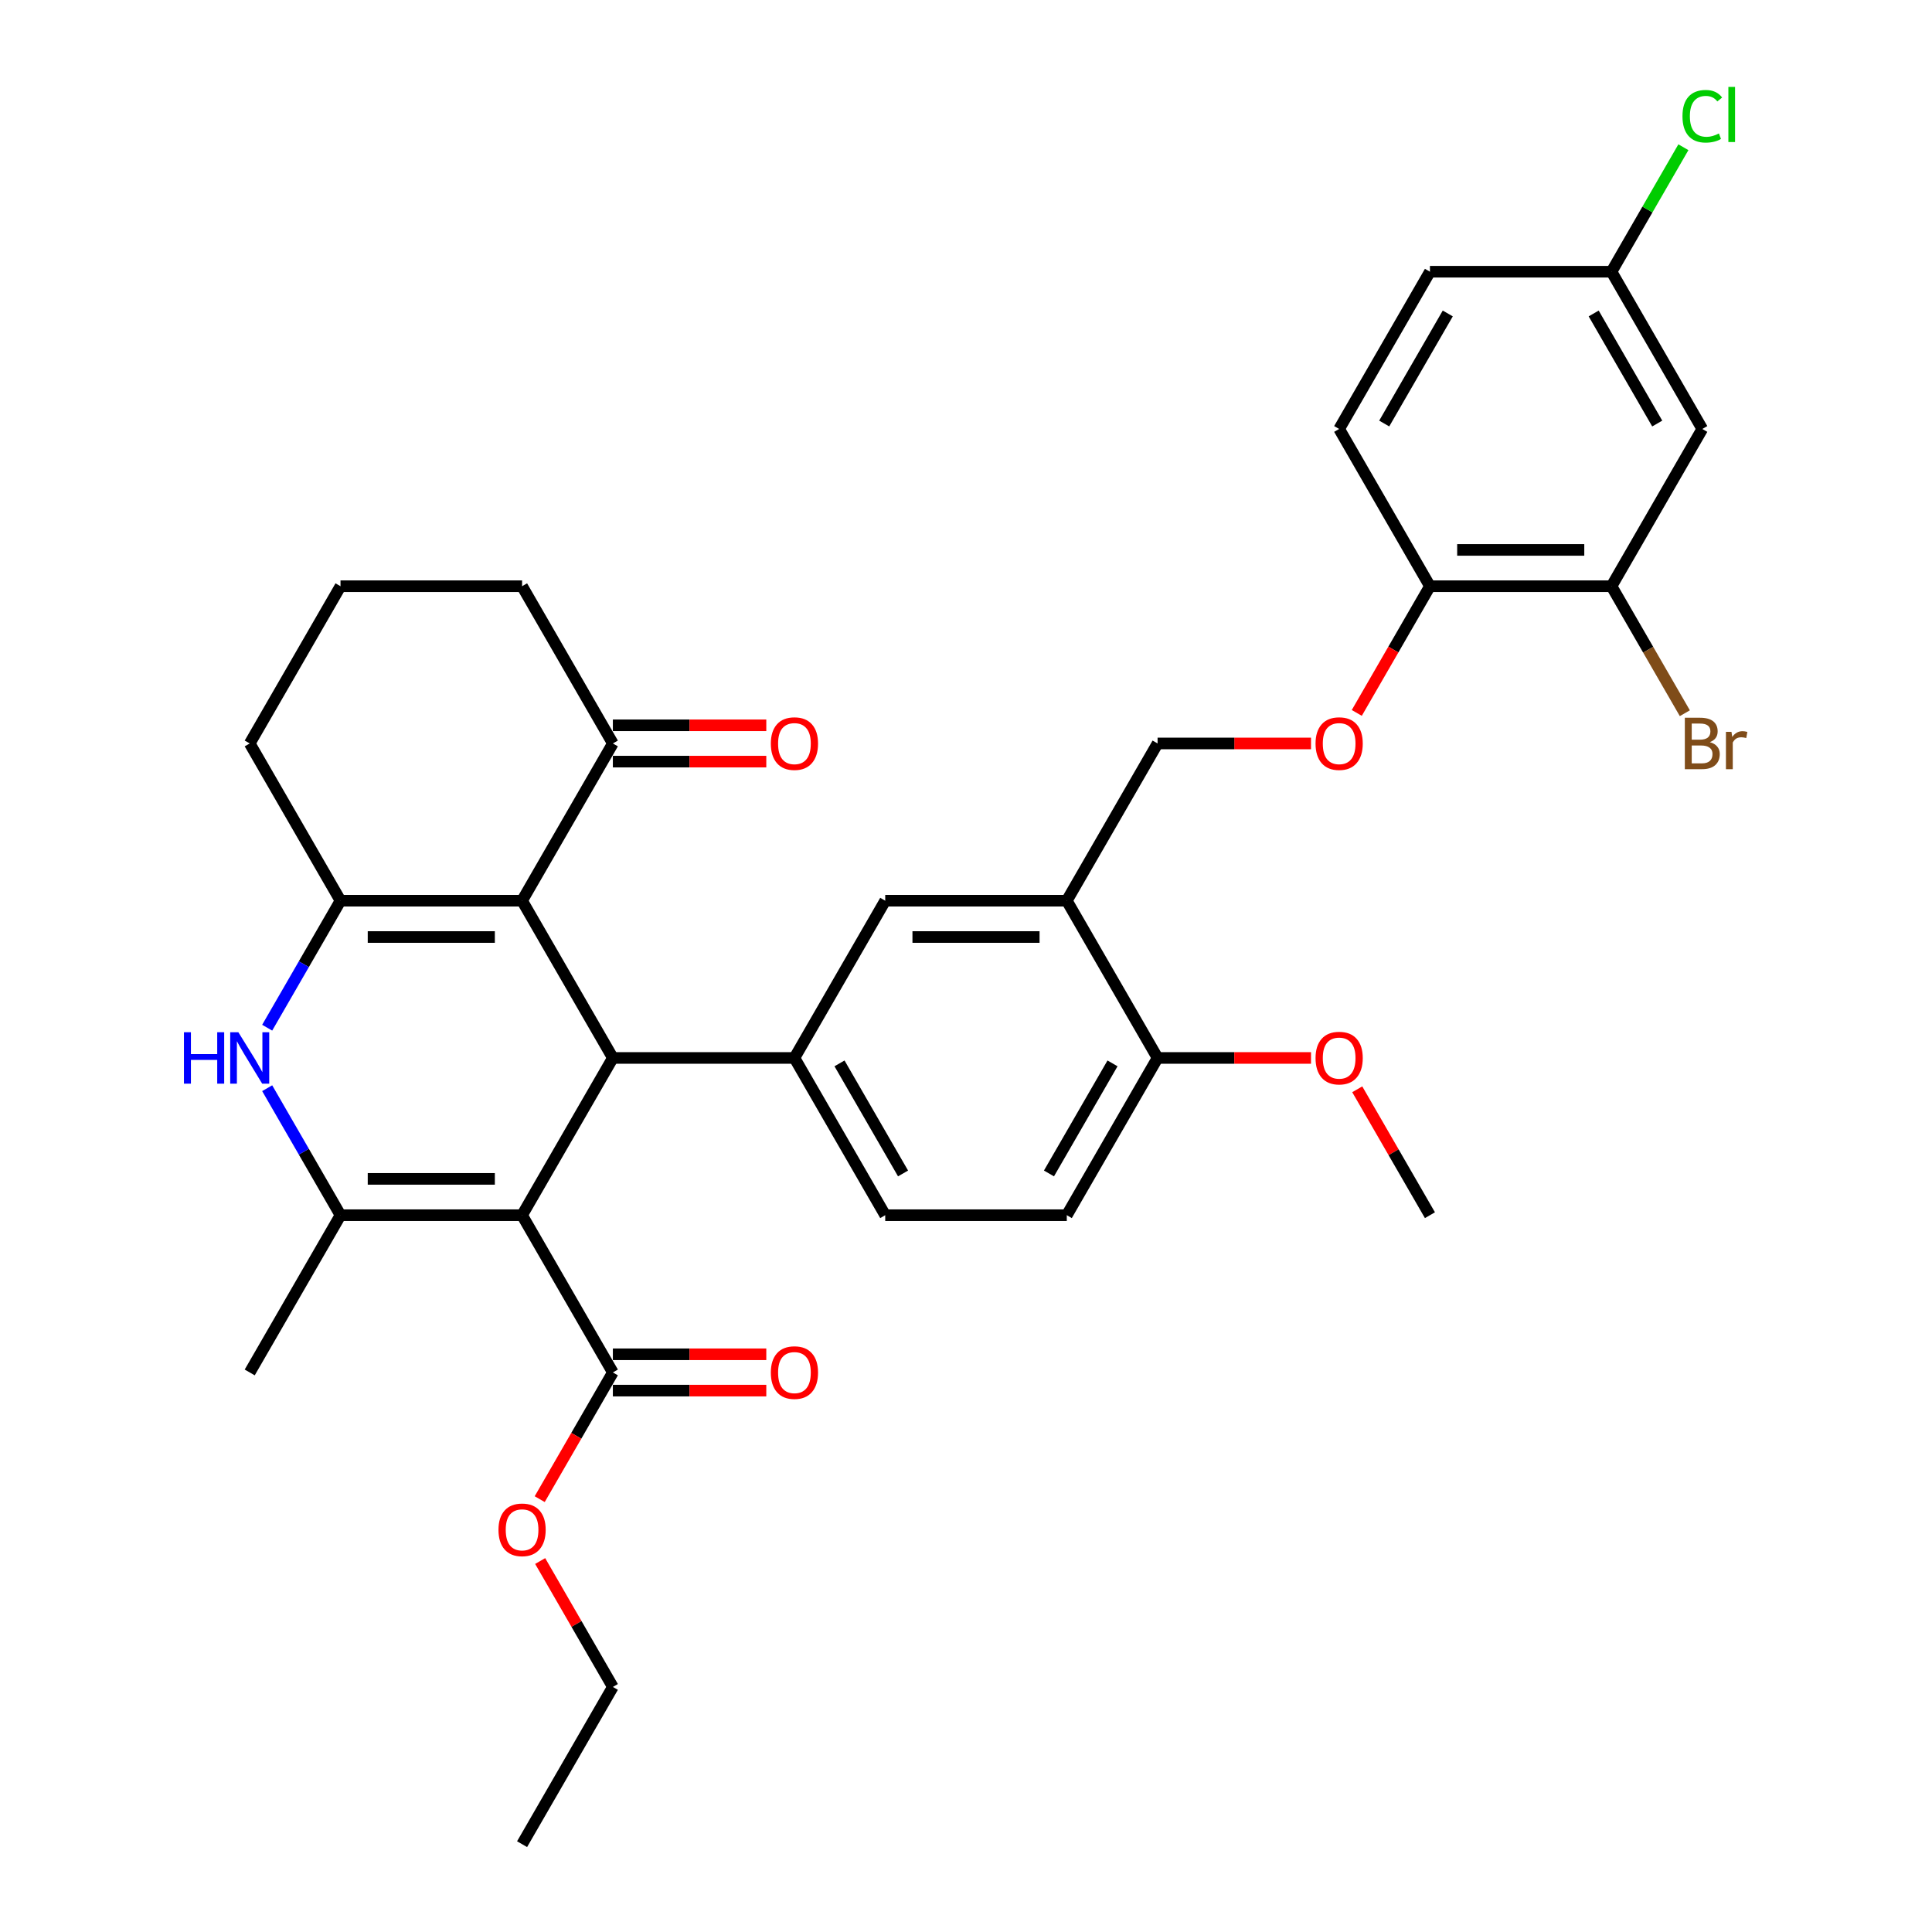 <?xml version='1.0' encoding='iso-8859-1'?>
<svg version='1.1' baseProfile='full'
              xmlns='http://www.w3.org/2000/svg'
                      xmlns:rdkit='http://www.rdkit.org/xml'
                      xmlns:xlink='http://www.w3.org/1999/xlink'
                  xml:space='preserve'
width='1000px' height='1000px' viewBox='0 0 1000 1000'>
<!-- END OF HEADER -->
<rect style='opacity:1.0;fill:#FFFFFF;stroke:none' width='1000' height='1000' x='0' y='0'> </rect>
<path class='bond-0' d='M 270.227,628.984 L 317.218,547.594' style='fill:none;fill-rule:evenodd;stroke:#000000;stroke-width:6px;stroke-linecap:butt;stroke-linejoin:miter;stroke-opacity:1' />
<path class='bond-2' d='M 270.227,628.984 L 176.245,628.984' style='fill:none;fill-rule:evenodd;stroke:#000000;stroke-width:6px;stroke-linecap:butt;stroke-linejoin:miter;stroke-opacity:1' />
<path class='bond-2' d='M 256.13,610.188 L 190.343,610.188' style='fill:none;fill-rule:evenodd;stroke:#000000;stroke-width:6px;stroke-linecap:butt;stroke-linejoin:miter;stroke-opacity:1' />
<path class='bond-6' d='M 270.227,628.984 L 317.218,710.374' style='fill:none;fill-rule:evenodd;stroke:#000000;stroke-width:6px;stroke-linecap:butt;stroke-linejoin:miter;stroke-opacity:1' />
<path class='bond-1' d='M 317.218,547.594 L 270.227,466.203' style='fill:none;fill-rule:evenodd;stroke:#000000;stroke-width:6px;stroke-linecap:butt;stroke-linejoin:miter;stroke-opacity:1' />
<path class='bond-5' d='M 317.218,547.594 L 411.199,547.594' style='fill:none;fill-rule:evenodd;stroke:#000000;stroke-width:6px;stroke-linecap:butt;stroke-linejoin:miter;stroke-opacity:1' />
<path class='bond-8' d='M 270.227,466.203 L 317.218,384.813' style='fill:none;fill-rule:evenodd;stroke:#000000;stroke-width:6px;stroke-linecap:butt;stroke-linejoin:miter;stroke-opacity:1' />
<path class='bond-34' d='M 270.227,466.203 L 176.245,466.203' style='fill:none;fill-rule:evenodd;stroke:#000000;stroke-width:6px;stroke-linecap:butt;stroke-linejoin:miter;stroke-opacity:1' />
<path class='bond-34' d='M 256.13,485 L 190.343,485' style='fill:none;fill-rule:evenodd;stroke:#000000;stroke-width:6px;stroke-linecap:butt;stroke-linejoin:miter;stroke-opacity:1' />
<path class='bond-4' d='M 176.245,628.984 L 157.27,596.117' style='fill:none;fill-rule:evenodd;stroke:#000000;stroke-width:6px;stroke-linecap:butt;stroke-linejoin:miter;stroke-opacity:1' />
<path class='bond-4' d='M 157.27,596.117 L 138.294,563.251' style='fill:none;fill-rule:evenodd;stroke:#0000FF;stroke-width:6px;stroke-linecap:butt;stroke-linejoin:miter;stroke-opacity:1' />
<path class='bond-25' d='M 176.245,628.984 L 129.255,710.374' style='fill:none;fill-rule:evenodd;stroke:#000000;stroke-width:6px;stroke-linecap:butt;stroke-linejoin:miter;stroke-opacity:1' />
<path class='bond-3' d='M 176.245,466.203 L 157.27,499.07' style='fill:none;fill-rule:evenodd;stroke:#000000;stroke-width:6px;stroke-linecap:butt;stroke-linejoin:miter;stroke-opacity:1' />
<path class='bond-3' d='M 157.27,499.07 L 138.294,531.936' style='fill:none;fill-rule:evenodd;stroke:#0000FF;stroke-width:6px;stroke-linecap:butt;stroke-linejoin:miter;stroke-opacity:1' />
<path class='bond-22' d='M 176.245,466.203 L 129.255,384.813' style='fill:none;fill-rule:evenodd;stroke:#000000;stroke-width:6px;stroke-linecap:butt;stroke-linejoin:miter;stroke-opacity:1' />
<path class='bond-9' d='M 411.199,547.594 L 458.19,466.203' style='fill:none;fill-rule:evenodd;stroke:#000000;stroke-width:6px;stroke-linecap:butt;stroke-linejoin:miter;stroke-opacity:1' />
<path class='bond-15' d='M 411.199,547.594 L 458.19,628.984' style='fill:none;fill-rule:evenodd;stroke:#000000;stroke-width:6px;stroke-linecap:butt;stroke-linejoin:miter;stroke-opacity:1' />
<path class='bond-15' d='M 434.526,550.404 L 467.419,607.377' style='fill:none;fill-rule:evenodd;stroke:#000000;stroke-width:6px;stroke-linecap:butt;stroke-linejoin:miter;stroke-opacity:1' />
<path class='bond-17' d='M 317.218,719.773 L 356.925,719.773' style='fill:none;fill-rule:evenodd;stroke:#000000;stroke-width:6px;stroke-linecap:butt;stroke-linejoin:miter;stroke-opacity:1' />
<path class='bond-17' d='M 356.925,719.773 L 396.632,719.773' style='fill:none;fill-rule:evenodd;stroke:#FF0000;stroke-width:6px;stroke-linecap:butt;stroke-linejoin:miter;stroke-opacity:1' />
<path class='bond-17' d='M 317.218,700.976 L 356.925,700.976' style='fill:none;fill-rule:evenodd;stroke:#000000;stroke-width:6px;stroke-linecap:butt;stroke-linejoin:miter;stroke-opacity:1' />
<path class='bond-17' d='M 356.925,700.976 L 396.632,700.976' style='fill:none;fill-rule:evenodd;stroke:#FF0000;stroke-width:6px;stroke-linecap:butt;stroke-linejoin:miter;stroke-opacity:1' />
<path class='bond-24' d='M 317.218,710.374 L 298.286,743.166' style='fill:none;fill-rule:evenodd;stroke:#000000;stroke-width:6px;stroke-linecap:butt;stroke-linejoin:miter;stroke-opacity:1' />
<path class='bond-24' d='M 298.286,743.166 L 279.353,775.957' style='fill:none;fill-rule:evenodd;stroke:#FF0000;stroke-width:6px;stroke-linecap:butt;stroke-linejoin:miter;stroke-opacity:1' />
<path class='bond-7' d='M 552.171,466.203 L 458.19,466.203' style='fill:none;fill-rule:evenodd;stroke:#000000;stroke-width:6px;stroke-linecap:butt;stroke-linejoin:miter;stroke-opacity:1' />
<path class='bond-7' d='M 538.074,485 L 472.287,485' style='fill:none;fill-rule:evenodd;stroke:#000000;stroke-width:6px;stroke-linecap:butt;stroke-linejoin:miter;stroke-opacity:1' />
<path class='bond-16' d='M 552.171,466.203 L 599.162,384.813' style='fill:none;fill-rule:evenodd;stroke:#000000;stroke-width:6px;stroke-linecap:butt;stroke-linejoin:miter;stroke-opacity:1' />
<path class='bond-36' d='M 552.171,466.203 L 599.162,547.594' style='fill:none;fill-rule:evenodd;stroke:#000000;stroke-width:6px;stroke-linecap:butt;stroke-linejoin:miter;stroke-opacity:1' />
<path class='bond-18' d='M 317.218,394.211 L 356.925,394.211' style='fill:none;fill-rule:evenodd;stroke:#000000;stroke-width:6px;stroke-linecap:butt;stroke-linejoin:miter;stroke-opacity:1' />
<path class='bond-18' d='M 356.925,394.211 L 396.632,394.211' style='fill:none;fill-rule:evenodd;stroke:#FF0000;stroke-width:6px;stroke-linecap:butt;stroke-linejoin:miter;stroke-opacity:1' />
<path class='bond-18' d='M 317.218,375.415 L 356.925,375.415' style='fill:none;fill-rule:evenodd;stroke:#000000;stroke-width:6px;stroke-linecap:butt;stroke-linejoin:miter;stroke-opacity:1' />
<path class='bond-18' d='M 356.925,375.415 L 396.632,375.415' style='fill:none;fill-rule:evenodd;stroke:#FF0000;stroke-width:6px;stroke-linecap:butt;stroke-linejoin:miter;stroke-opacity:1' />
<path class='bond-29' d='M 317.218,384.813 L 270.227,303.423' style='fill:none;fill-rule:evenodd;stroke:#000000;stroke-width:6px;stroke-linecap:butt;stroke-linejoin:miter;stroke-opacity:1' />
<path class='bond-10' d='M 834.116,303.423 L 740.134,303.423' style='fill:none;fill-rule:evenodd;stroke:#000000;stroke-width:6px;stroke-linecap:butt;stroke-linejoin:miter;stroke-opacity:1' />
<path class='bond-10' d='M 820.019,284.626 L 754.232,284.626' style='fill:none;fill-rule:evenodd;stroke:#000000;stroke-width:6px;stroke-linecap:butt;stroke-linejoin:miter;stroke-opacity:1' />
<path class='bond-11' d='M 834.116,303.423 L 881.107,222.032' style='fill:none;fill-rule:evenodd;stroke:#000000;stroke-width:6px;stroke-linecap:butt;stroke-linejoin:miter;stroke-opacity:1' />
<path class='bond-23' d='M 834.116,303.423 L 853.091,336.289' style='fill:none;fill-rule:evenodd;stroke:#000000;stroke-width:6px;stroke-linecap:butt;stroke-linejoin:miter;stroke-opacity:1' />
<path class='bond-23' d='M 853.091,336.289 L 872.067,369.156' style='fill:none;fill-rule:evenodd;stroke:#7F4C19;stroke-width:6px;stroke-linecap:butt;stroke-linejoin:miter;stroke-opacity:1' />
<path class='bond-37' d='M 881.107,222.032 L 834.116,140.642' style='fill:none;fill-rule:evenodd;stroke:#000000;stroke-width:6px;stroke-linecap:butt;stroke-linejoin:miter;stroke-opacity:1' />
<path class='bond-37' d='M 857.78,219.222 L 824.886,162.248' style='fill:none;fill-rule:evenodd;stroke:#000000;stroke-width:6px;stroke-linecap:butt;stroke-linejoin:miter;stroke-opacity:1' />
<path class='bond-12' d='M 740.134,303.423 L 721.202,336.214' style='fill:none;fill-rule:evenodd;stroke:#000000;stroke-width:6px;stroke-linecap:butt;stroke-linejoin:miter;stroke-opacity:1' />
<path class='bond-12' d='M 721.202,336.214 L 702.27,369.005' style='fill:none;fill-rule:evenodd;stroke:#FF0000;stroke-width:6px;stroke-linecap:butt;stroke-linejoin:miter;stroke-opacity:1' />
<path class='bond-20' d='M 740.134,303.423 L 693.144,222.032' style='fill:none;fill-rule:evenodd;stroke:#000000;stroke-width:6px;stroke-linecap:butt;stroke-linejoin:miter;stroke-opacity:1' />
<path class='bond-13' d='M 599.162,547.594 L 552.171,628.984' style='fill:none;fill-rule:evenodd;stroke:#000000;stroke-width:6px;stroke-linecap:butt;stroke-linejoin:miter;stroke-opacity:1' />
<path class='bond-13' d='M 575.835,550.404 L 542.942,607.377' style='fill:none;fill-rule:evenodd;stroke:#000000;stroke-width:6px;stroke-linecap:butt;stroke-linejoin:miter;stroke-opacity:1' />
<path class='bond-28' d='M 599.162,547.594 L 638.869,547.594' style='fill:none;fill-rule:evenodd;stroke:#000000;stroke-width:6px;stroke-linecap:butt;stroke-linejoin:miter;stroke-opacity:1' />
<path class='bond-28' d='M 638.869,547.594 L 678.577,547.594' style='fill:none;fill-rule:evenodd;stroke:#FF0000;stroke-width:6px;stroke-linecap:butt;stroke-linejoin:miter;stroke-opacity:1' />
<path class='bond-14' d='M 678.577,384.813 L 638.869,384.813' style='fill:none;fill-rule:evenodd;stroke:#FF0000;stroke-width:6px;stroke-linecap:butt;stroke-linejoin:miter;stroke-opacity:1' />
<path class='bond-14' d='M 638.869,384.813 L 599.162,384.813' style='fill:none;fill-rule:evenodd;stroke:#000000;stroke-width:6px;stroke-linecap:butt;stroke-linejoin:miter;stroke-opacity:1' />
<path class='bond-19' d='M 458.19,628.984 L 552.171,628.984' style='fill:none;fill-rule:evenodd;stroke:#000000;stroke-width:6px;stroke-linecap:butt;stroke-linejoin:miter;stroke-opacity:1' />
<path class='bond-26' d='M 693.144,222.032 L 740.134,140.642' style='fill:none;fill-rule:evenodd;stroke:#000000;stroke-width:6px;stroke-linecap:butt;stroke-linejoin:miter;stroke-opacity:1' />
<path class='bond-26' d='M 716.47,219.222 L 749.364,162.248' style='fill:none;fill-rule:evenodd;stroke:#000000;stroke-width:6px;stroke-linecap:butt;stroke-linejoin:miter;stroke-opacity:1' />
<path class='bond-21' d='M 834.116,140.642 L 740.134,140.642' style='fill:none;fill-rule:evenodd;stroke:#000000;stroke-width:6px;stroke-linecap:butt;stroke-linejoin:miter;stroke-opacity:1' />
<path class='bond-27' d='M 834.116,140.642 L 852.717,108.424' style='fill:none;fill-rule:evenodd;stroke:#000000;stroke-width:6px;stroke-linecap:butt;stroke-linejoin:miter;stroke-opacity:1' />
<path class='bond-27' d='M 852.717,108.424 L 871.318,76.206' style='fill:none;fill-rule:evenodd;stroke:#00CC00;stroke-width:6px;stroke-linecap:butt;stroke-linejoin:miter;stroke-opacity:1' />
<path class='bond-30' d='M 129.255,384.813 L 176.245,303.423' style='fill:none;fill-rule:evenodd;stroke:#000000;stroke-width:6px;stroke-linecap:butt;stroke-linejoin:miter;stroke-opacity:1' />
<path class='bond-31' d='M 279.592,807.986 L 298.405,840.571' style='fill:none;fill-rule:evenodd;stroke:#FF0000;stroke-width:6px;stroke-linecap:butt;stroke-linejoin:miter;stroke-opacity:1' />
<path class='bond-31' d='M 298.405,840.571 L 317.218,873.155' style='fill:none;fill-rule:evenodd;stroke:#000000;stroke-width:6px;stroke-linecap:butt;stroke-linejoin:miter;stroke-opacity:1' />
<path class='bond-32' d='M 702.509,563.815 L 721.322,596.399' style='fill:none;fill-rule:evenodd;stroke:#FF0000;stroke-width:6px;stroke-linecap:butt;stroke-linejoin:miter;stroke-opacity:1' />
<path class='bond-32' d='M 721.322,596.399 L 740.134,628.984' style='fill:none;fill-rule:evenodd;stroke:#000000;stroke-width:6px;stroke-linecap:butt;stroke-linejoin:miter;stroke-opacity:1' />
<path class='bond-35' d='M 270.227,303.423 L 176.245,303.423' style='fill:none;fill-rule:evenodd;stroke:#000000;stroke-width:6px;stroke-linecap:butt;stroke-linejoin:miter;stroke-opacity:1' />
<path class='bond-33' d='M 317.218,873.155 L 270.227,954.545' style='fill:none;fill-rule:evenodd;stroke:#000000;stroke-width:6px;stroke-linecap:butt;stroke-linejoin:miter;stroke-opacity:1' />
<path  class='atom-5' d='M 95.215 534.286
L 98.823 534.286
L 98.823 545.601
L 112.432 545.601
L 112.432 534.286
L 116.041 534.286
L 116.041 560.901
L 112.432 560.901
L 112.432 548.609
L 98.823 548.609
L 98.823 560.901
L 95.215 560.901
L 95.215 534.286
' fill='#0000FF'/>
<path  class='atom-5' d='M 123.371 534.286
L 132.093 548.383
Q 132.958 549.774, 134.348 552.293
Q 135.739 554.811, 135.815 554.962
L 135.815 534.286
L 139.348 534.286
L 139.348 560.901
L 135.702 560.901
L 126.341 545.488
Q 125.251 543.684, 124.086 541.616
Q 122.958 539.549, 122.62 538.91
L 122.62 560.901
L 119.161 560.901
L 119.161 534.286
L 123.371 534.286
' fill='#0000FF'/>
<path  class='atom-15' d='M 680.926 384.888
Q 680.926 378.497, 684.084 374.926
Q 687.242 371.355, 693.144 371.355
Q 699.046 371.355, 702.203 374.926
Q 705.361 378.497, 705.361 384.888
Q 705.361 391.354, 702.166 395.038
Q 698.97 398.685, 693.144 398.685
Q 687.279 398.685, 684.084 395.038
Q 680.926 391.392, 680.926 384.888
M 693.144 395.677
Q 697.204 395.677, 699.384 392.97
Q 701.602 390.226, 701.602 384.888
Q 701.602 379.663, 699.384 377.031
Q 697.204 374.362, 693.144 374.362
Q 689.084 374.362, 686.866 376.994
Q 684.685 379.625, 684.685 384.888
Q 684.685 390.264, 686.866 392.97
Q 689.084 395.677, 693.144 395.677
' fill='#FF0000'/>
<path  class='atom-18' d='M 398.982 710.45
Q 398.982 704.059, 402.139 700.487
Q 405.297 696.916, 411.199 696.916
Q 417.101 696.916, 420.259 700.487
Q 423.417 704.059, 423.417 710.45
Q 423.417 716.915, 420.221 720.6
Q 417.026 724.246, 411.199 724.246
Q 405.335 724.246, 402.139 720.6
Q 398.982 716.953, 398.982 710.45
M 411.199 721.239
Q 415.259 721.239, 417.44 718.532
Q 419.657 715.788, 419.657 710.45
Q 419.657 705.224, 417.44 702.593
Q 415.259 699.924, 411.199 699.924
Q 407.139 699.924, 404.921 702.555
Q 402.741 705.187, 402.741 710.45
Q 402.741 715.825, 404.921 718.532
Q 407.139 721.239, 411.199 721.239
' fill='#FF0000'/>
<path  class='atom-19' d='M 398.982 384.888
Q 398.982 378.497, 402.139 374.926
Q 405.297 371.355, 411.199 371.355
Q 417.101 371.355, 420.259 374.926
Q 423.417 378.497, 423.417 384.888
Q 423.417 391.354, 420.221 395.038
Q 417.026 398.685, 411.199 398.685
Q 405.335 398.685, 402.139 395.038
Q 398.982 391.392, 398.982 384.888
M 411.199 395.677
Q 415.259 395.677, 417.44 392.97
Q 419.657 390.226, 419.657 384.888
Q 419.657 379.663, 417.44 377.031
Q 415.259 374.362, 411.199 374.362
Q 407.139 374.362, 404.921 376.994
Q 402.741 379.625, 402.741 384.888
Q 402.741 390.264, 404.921 392.97
Q 407.139 395.677, 411.199 395.677
' fill='#FF0000'/>
<path  class='atom-24' d='M 884.997 384.136
Q 887.554 384.85, 888.832 386.429
Q 890.148 387.971, 890.148 390.264
Q 890.148 393.948, 887.779 396.053
Q 885.449 398.121, 881.013 398.121
L 872.066 398.121
L 872.066 371.505
L 879.922 371.505
Q 884.471 371.505, 886.764 373.347
Q 889.057 375.189, 889.057 378.573
Q 889.057 382.595, 884.997 384.136
M 875.637 374.513
L 875.637 382.858
L 879.922 382.858
Q 882.554 382.858, 883.907 381.805
Q 885.298 380.715, 885.298 378.573
Q 885.298 374.513, 879.922 374.513
L 875.637 374.513
M 881.013 395.113
Q 883.607 395.113, 884.997 393.873
Q 886.388 392.632, 886.388 390.264
Q 886.388 388.083, 884.847 386.993
Q 883.343 385.865, 880.449 385.865
L 875.637 385.865
L 875.637 395.113
L 881.013 395.113
' fill='#7F4C19'/>
<path  class='atom-24' d='M 896.2 378.798
L 896.614 381.467
Q 898.644 378.46, 901.952 378.46
Q 903.004 378.46, 904.433 378.836
L 903.869 381.993
Q 902.252 381.618, 901.35 381.618
Q 899.771 381.618, 898.719 382.257
Q 897.704 382.858, 896.877 384.324
L 896.877 398.121
L 893.343 398.121
L 893.343 378.798
L 896.2 378.798
' fill='#7F4C19'/>
<path  class='atom-25' d='M 258.009 791.84
Q 258.009 785.449, 261.167 781.878
Q 264.325 778.307, 270.227 778.307
Q 276.129 778.307, 279.287 781.878
Q 282.444 785.449, 282.444 791.84
Q 282.444 798.306, 279.249 801.99
Q 276.054 805.636, 270.227 805.636
Q 264.362 805.636, 261.167 801.99
Q 258.009 798.343, 258.009 791.84
M 270.227 802.629
Q 274.287 802.629, 276.467 799.922
Q 278.685 797.178, 278.685 791.84
Q 278.685 786.615, 276.467 783.983
Q 274.287 781.314, 270.227 781.314
Q 266.167 781.314, 263.949 783.945
Q 261.769 786.577, 261.769 791.84
Q 261.769 797.216, 263.949 799.922
Q 266.167 802.629, 270.227 802.629
' fill='#FF0000'/>
<path  class='atom-28' d='M 870.844 60.172
Q 870.844 53.556, 873.926 50.098
Q 877.047 46.602, 882.949 46.602
Q 888.437 46.602, 891.369 50.474
L 888.888 52.504
Q 886.746 49.684, 882.949 49.684
Q 878.926 49.684, 876.783 52.391
Q 874.678 55.06, 874.678 60.172
Q 874.678 65.435, 876.859 68.142
Q 879.077 70.849, 883.362 70.849
Q 886.294 70.849, 889.715 69.082
L 890.768 71.901
Q 889.377 72.803, 887.272 73.33
Q 885.167 73.856, 882.836 73.856
Q 877.047 73.856, 873.926 70.322
Q 870.844 66.789, 870.844 60.172
' fill='#00CC00'/>
<path  class='atom-28' d='M 894.602 44.985
L 898.061 44.985
L 898.061 73.518
L 894.602 73.518
L 894.602 44.985
' fill='#00CC00'/>
<path  class='atom-29' d='M 680.926 547.669
Q 680.926 541.278, 684.084 537.707
Q 687.242 534.135, 693.144 534.135
Q 699.046 534.135, 702.203 537.707
Q 705.361 541.278, 705.361 547.669
Q 705.361 554.135, 702.166 557.819
Q 698.97 561.465, 693.144 561.465
Q 687.279 561.465, 684.084 557.819
Q 680.926 554.172, 680.926 547.669
M 693.144 558.458
Q 697.204 558.458, 699.384 555.751
Q 701.602 553.007, 701.602 547.669
Q 701.602 542.443, 699.384 539.812
Q 697.204 537.143, 693.144 537.143
Q 689.084 537.143, 686.866 539.774
Q 684.685 542.406, 684.685 547.669
Q 684.685 553.045, 686.866 555.751
Q 689.084 558.458, 693.144 558.458
' fill='#FF0000'/>
</svg>
